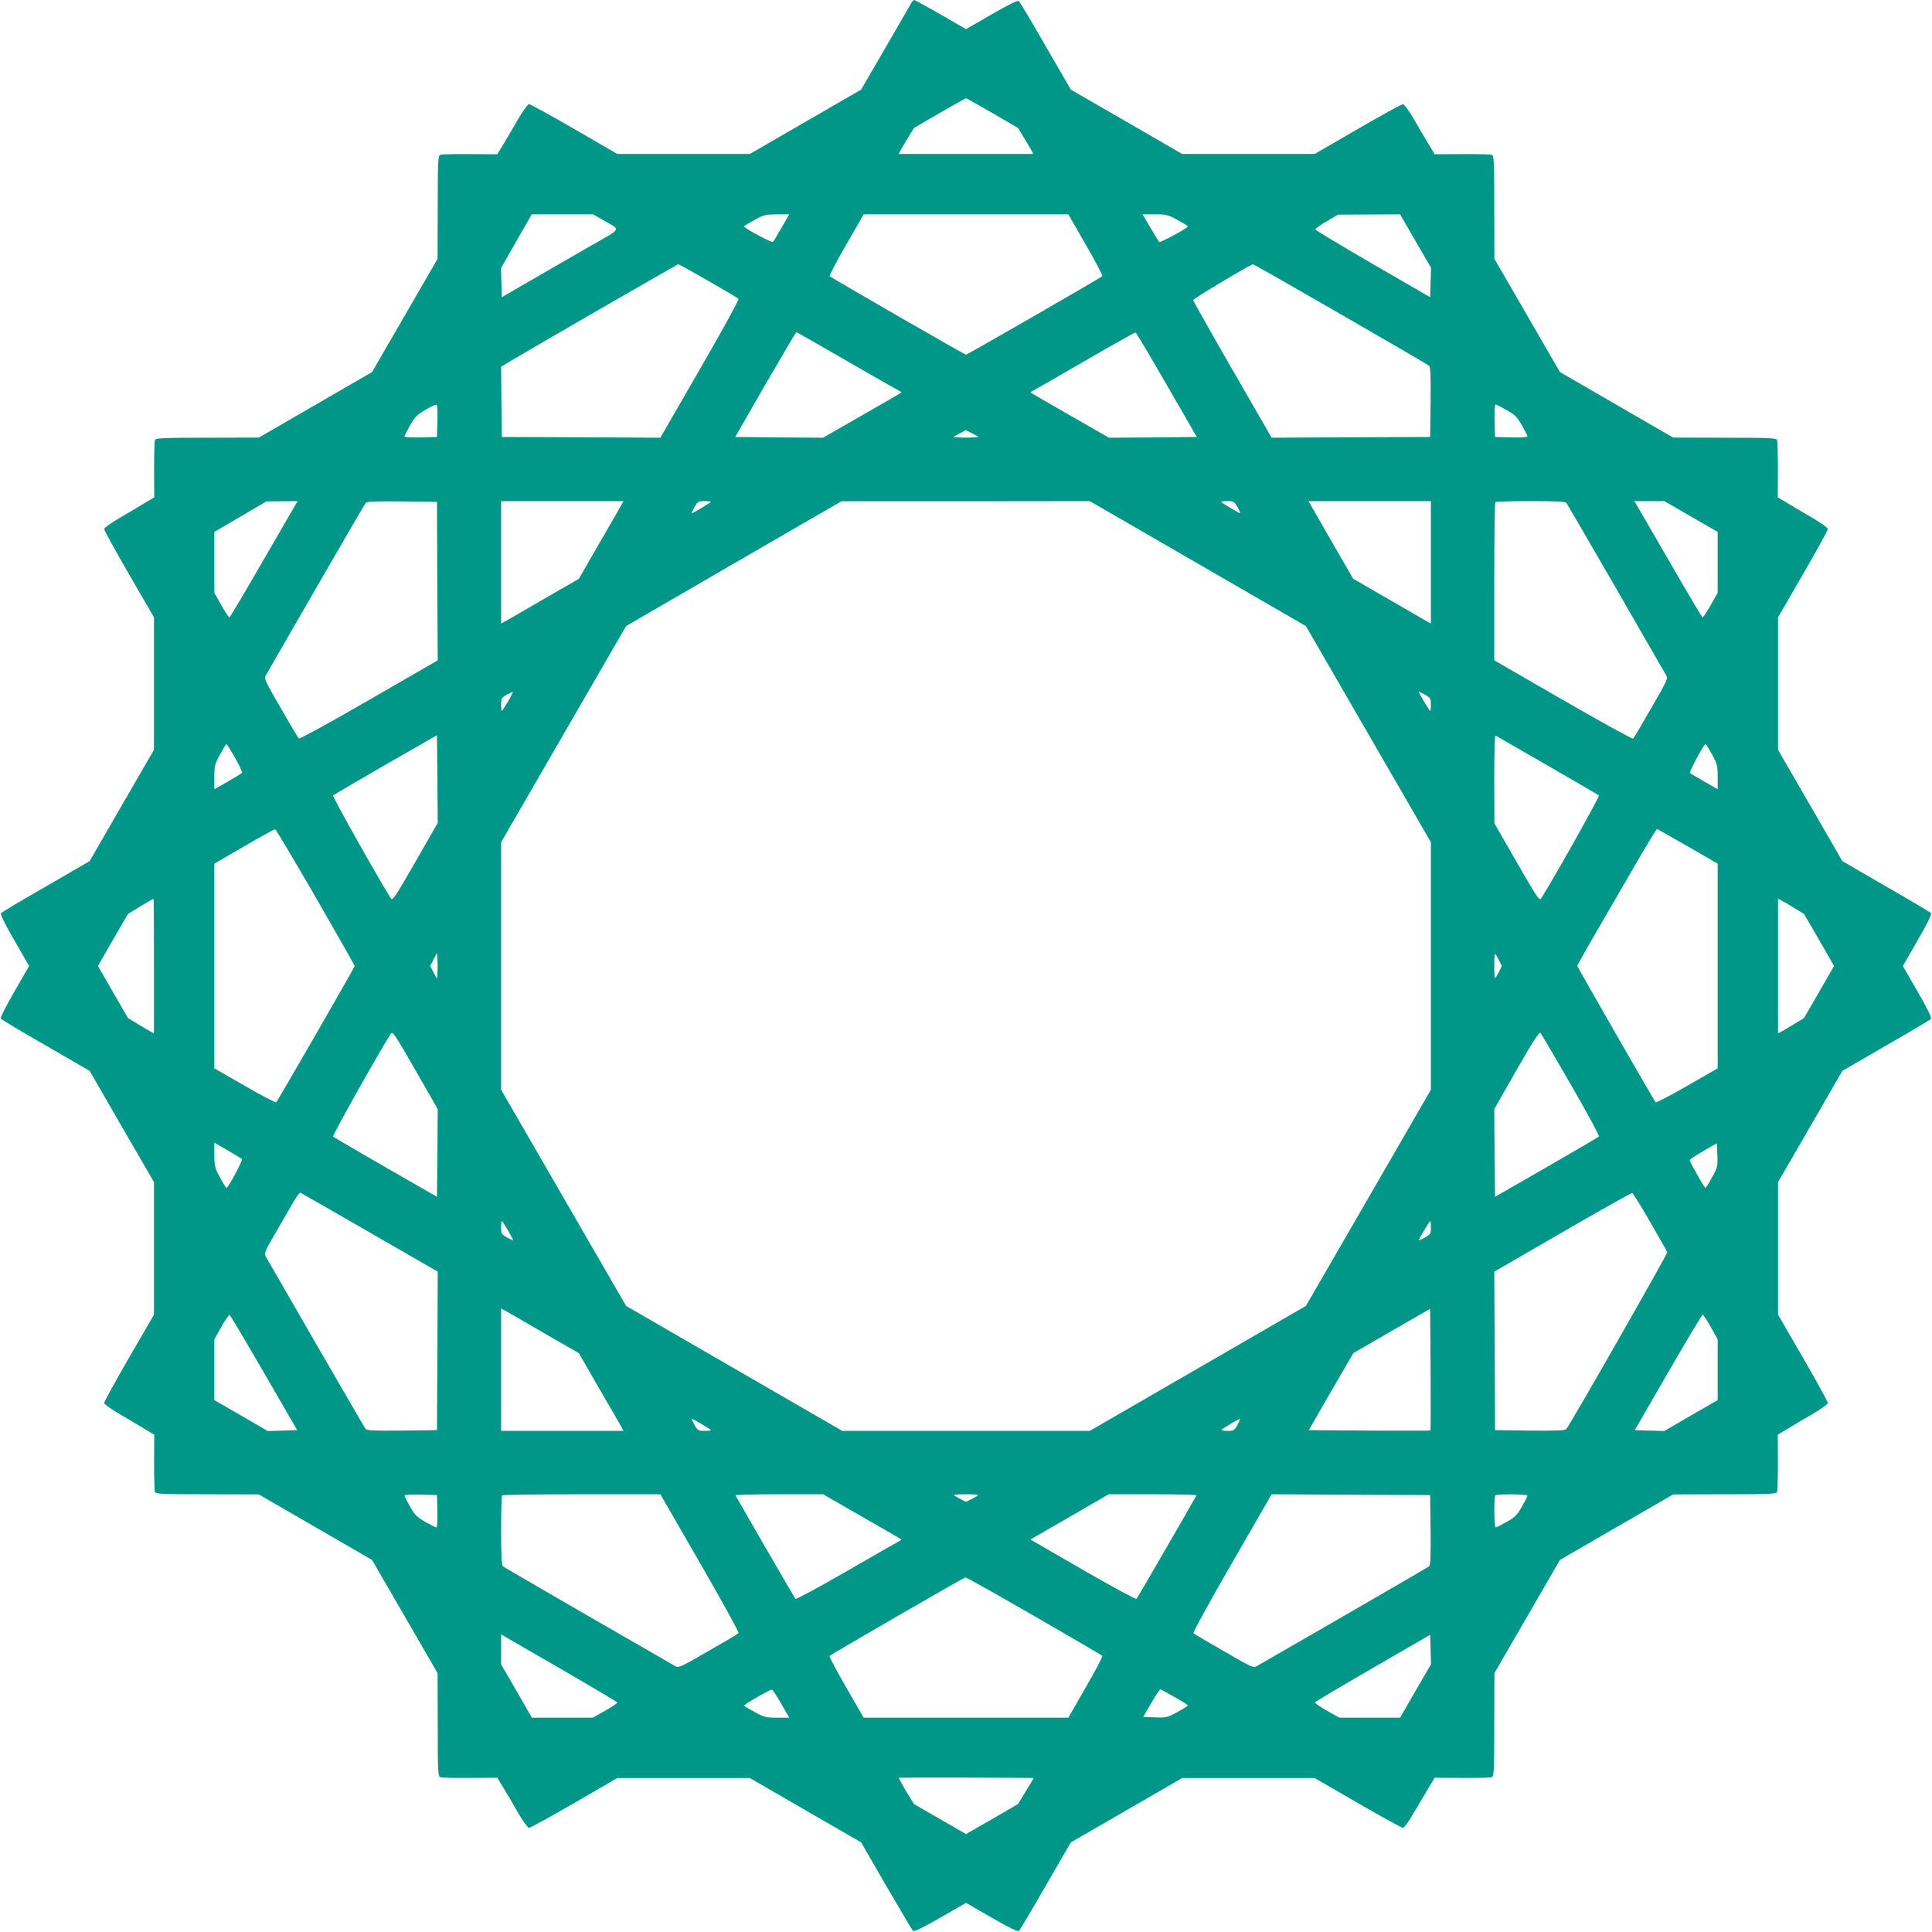 <?xml version="1.0" standalone="no"?>
<!DOCTYPE svg PUBLIC "-//W3C//DTD SVG 20010904//EN"
 "http://www.w3.org/TR/2001/REC-SVG-20010904/DTD/svg10.dtd">
<svg version="1.0" xmlns="http://www.w3.org/2000/svg"
 width="1280pt" height="1280pt" viewBox="0 0 1280 1280"
 preserveAspectRatio="xMidYMid meet">
<g transform="translate(0,1280) scale(0.1,-0.1)"
fill="#009688" stroke="none">
<path d="M6039 12783 c-5 -10 -83 -144 -172 -298 l-162 -279 -369 -213 -368
-213 -439 0 -439 0 -285 165 c-157 91 -292 165 -300 165 -8 0 -40 -44 -71 -97
-31 -54 -75 -129 -98 -167 l-41 -68 -181 1 c-99 1 -188 -1 -197 -5 -15 -6 -17
-37 -17 -348 l-1 -341 -217 -375 -217 -375 -375 -217 -375 -217 -341 -1 c-290
0 -343 -2 -347 -15 -4 -8 -6 -96 -6 -197 l1 -183 -69 -41 c-37 -23 -112 -67
-165 -98 -54 -32 -98 -63 -98 -71 0 -8 74 -143 165 -300 l165 -285 0 -439 0
-439 -213 -368 -213 -369 -288 -167 c-159 -91 -293 -171 -299 -177 -7 -7 20
-63 88 -181 l98 -170 -98 -170 c-68 -118 -95 -174 -88 -181 6 -6 140 -86 299
-177 l288 -167 213 -369 213 -368 0 -439 0 -439 -165 -285 c-91 -157 -165
-292 -165 -300 0 -8 44 -39 98 -71 53 -31 128 -75 165 -98 l69 -41 -1 -183 c0
-101 2 -189 6 -197 4 -13 57 -15 347 -15 l341 -1 375 -217 375 -217 217 -375
217 -375 1 -341 c0 -311 2 -342 17 -348 9 -4 98 -6 197 -5 l181 1 41 -68 c23
-38 67 -113 98 -167 31 -53 63 -97 71 -97 8 0 143 74 300 165 l285 165 439 0
439 0 368 -213 369 -213 167 -289 c92 -158 172 -293 177 -298 7 -7 69 24 181
88 l170 98 170 -98 c118 -68 174 -95 181 -88 6 6 86 140 177 299 l167 288 369
213 368 213 439 0 439 0 285 -165 c157 -91 292 -165 300 -165 8 0 40 44 71 98
31 53 75 128 98 166 l41 68 181 -1 c99 -1 188 1 197 5 15 6 17 37 17 348 l1
341 217 375 217 375 375 217 375 217 341 1 c290 0 343 2 347 15 4 8 6 96 6
197 l-1 183 69 41 c37 23 112 67 166 98 53 32 97 63 97 71 0 8 -74 143 -165
300 l-165 285 0 439 0 439 213 368 213 369 288 167 c159 91 293 171 299 177 7
7 -20 63 -88 181 l-98 170 98 170 c68 118 95 174 88 181 -6 6 -140 86 -299
177 l-288 167 -213 369 -213 368 0 439 0 439 165 285 c91 157 165 292 165 300
0 8 -44 39 -97 71 -54 31 -129 75 -166 98 l-69 41 1 183 c0 101 -2 189 -6 197
-4 13 -57 15 -347 15 l-341 1 -375 217 -375 217 -217 375 -217 375 -1 341 c0
311 -2 342 -17 348 -9 4 -98 6 -197 5 l-181 -1 -41 68 c-23 38 -67 113 -98
167 -31 53 -63 97 -71 97 -8 0 -143 -74 -300 -165 l-285 -165 -439 0 -439 0
-368 213 -369 213 -167 288 c-91 159 -171 293 -177 299 -7 7 -63 -20 -181 -88
l-170 -98 -168 97 c-92 53 -171 96 -175 96 -4 0 -12 -8 -18 -17z m536 -732
l170 -99 52 -86 c29 -47 50 -86 48 -86 -3 0 -203 0 -445 0 -242 0 -442 0 -445
0 -2 0 19 39 48 86 l52 86 170 99 c94 54 172 98 175 98 3 0 82 -44 175 -98z
m-2583 -707 c125 -72 134 -51 -79 -173 -103 -60 -278 -161 -388 -224 l-200
-116 -3 96 -3 96 102 179 102 178 203 0 203 0 63 -36z m1187 -51 c-28 -49 -54
-92 -58 -96 -7 -7 -191 91 -191 103 0 3 31 22 68 42 62 35 73 37 149 38 l82 0
-50 -87z m2015 -115 c64 -110 113 -204 109 -208 -13 -12 -895 -520 -903 -520
-8 0 -890 508 -903 520 -4 4 45 98 109 208 l116 202 678 0 678 0 116 -202z
m607 165 c38 -21 69 -40 69 -43 0 -11 -184 -110 -190 -103 -4 4 -30 47 -59 96
l-51 87 81 0 c75 0 87 -3 150 -37z m1577 -140 l103 -177 -3 -98 -3 -97 -380
220 c-209 121 -380 224 -380 229 0 6 34 30 75 54 l75 44 206 1 205 1 102 -177z
m-4685 -264 c106 -61 196 -114 200 -119 5 -4 -110 -213 -255 -464 l-263 -456
-525 3 -525 2 -3 233 -2 232 37 23 c131 79 1129 655 1136 656 4 1 94 -49 200
-110z m4188 -220 c316 -182 580 -336 587 -342 9 -7 12 -64 10 -241 l-3 -231
-525 -2 -525 -3 -260 451 c-143 248 -260 456 -260 461 0 9 380 236 396 237 4
1 265 -148 580 -330z m-3264 -314 c185 -107 342 -196 347 -198 6 -3 9 -6 6 -9
-3 -2 -120 -71 -261 -151 l-256 -147 -291 2 -291 3 200 348 c111 191 203 347
205 347 2 0 155 -88 341 -195z m2113 -155 l199 -345 -291 -3 -291 -2 -256 147
c-141 80 -258 149 -261 151 -3 3 0 6 6 9 5 2 161 91 345 198 183 106 338 193
342 192 5 -1 98 -158 207 -347z m-4832 -237 l-3 -108 -107 -3 c-62 -1 -108 1
-108 7 0 5 17 38 37 73 30 53 47 71 97 100 34 20 67 37 74 37 10 1 12 -24 10
-106z m7084 70 c55 -31 70 -46 101 -101 20 -35 37 -68 37 -73 0 -6 -46 -8
-107 -7 l-108 3 -3 108 c-1 61 1 107 7 107 5 0 38 -17 73 -37z m-3539 -155
l42 -23 -42 -3 c-24 -2 -62 -2 -85 0 l-43 3 40 22 c22 12 41 22 43 23 1 0 22
-10 45 -22z m-4490 -480 c-11 -18 -111 -192 -223 -385 -112 -194 -206 -353
-210 -353 -5 0 -29 37 -54 81 l-46 82 0 201 0 202 173 101 172 101 103 1 104
1 -19 -32z m944 -498 l3 -525 -456 -263 c-251 -145 -460 -260 -464 -255 -5 4
-59 95 -120 202 -109 189 -112 195 -97 220 8 14 158 274 332 576 175 303 322
556 328 563 7 9 64 12 241 10 l231 -3 2 -525z m1202 473 c-18 -32 -85 -148
-149 -258 l-115 -200 -200 -115 c-110 -64 -226 -131 -257 -149 l-58 -32 0 405
0 406 406 0 405 0 -32 -57z m611 52 c0 -4 -118 -75 -126 -75 -3 0 5 18 17 40
21 37 26 40 66 40 24 0 43 -2 43 -5z m3226 -409 l716 -414 414 -716 414 -716
0 -820 0 -820 -414 -716 -414 -716 -716 -414 -716 -414 -820 0 -820 0 -716
414 -716 414 -414 716 -414 716 0 820 0 820 414 716 414 716 713 414 714 413
822 0 823 1 716 -414z m263 374 c12 -22 20 -40 17 -40 -8 0 -126 71 -126 75 0
3 19 5 43 5 40 0 45 -3 66 -40z m1281 -366 l0 -405 -57 32 c-32 18 -148 85
-258 149 l-200 116 -118 204 c-65 113 -132 229 -148 258 l-30 52 405 0 406 0
0 -406z m898 394 c5 -7 152 -260 327 -563 174 -302 324 -562 332 -576 15 -25
12 -31 -97 -220 -61 -107 -115 -198 -120 -202 -4 -5 -213 110 -464 255 l-456
263 0 521 c0 286 3 524 7 527 3 4 109 7 233 7 170 0 230 -3 238 -12z m825 -90
l177 -102 0 -202 0 -201 -46 -82 c-25 -44 -49 -81 -54 -81 -4 0 -98 159 -210
353 -112 193 -212 367 -223 385 l-19 32 99 0 100 0 176 -102z m-7838 -1227
c-20 -33 -38 -61 -40 -61 -3 0 -5 19 -5 43 0 39 3 45 37 64 21 12 39 20 41 19
1 -2 -13 -31 -33 -65z m6115 -18 c0 -24 -2 -43 -5 -43 -4 0 -75 118 -75 126 0
2 18 -6 40 -18 37 -21 40 -26 40 -65z m-6729 -1045 c-145 -251 -150 -259 -164
-236 -86 137 -387 672 -380 678 4 4 161 96 348 204 l340 195 3 -290 2 -291
-149 -260z m7499 642 c184 -106 339 -196 343 -200 7 -6 -294 -542 -380 -678
-14 -23 -19 -15 -164 235 l-148 258 -1 293 c0 161 3 291 8 289 4 -2 158 -91
342 -197z m-8692 48 c29 -50 49 -95 45 -99 -4 -4 -47 -30 -95 -58 l-88 -50 0
81 c0 74 3 86 38 149 20 38 39 69 42 69 3 0 29 -41 58 -92z m9785 23 c34 -63
37 -75 37 -149 l0 -81 -87 50 c-49 28 -92 54 -96 58 -7 7 91 191 103 191 3 0
22 -31 43 -69z m-9252 -945 c142 -247 259 -452 259 -456 0 -8 -508 -890 -520
-903 -4 -4 -98 45 -208 109 l-202 116 0 678 0 678 198 115 c108 63 201 114
205 113 5 -1 125 -203 268 -450z m9092 336 l197 -114 0 -678 0 -678 -202 -116
c-111 -64 -205 -113 -209 -109 -11 13 -519 896 -519 904 0 3 38 71 83 150 46
79 164 283 262 452 97 169 180 307 184 305 4 -2 96 -54 204 -116z m-10163
-791 c0 -242 0 -443 0 -446 0 -2 -39 19 -86 48 l-86 52 -100 173 -99 172 99
173 100 172 83 51 c46 28 85 50 87 49 1 -1 2 -201 2 -444z m11032 172 l99
-173 -99 -172 -100 -173 -86 -52 c-47 -29 -86 -50 -86 -48 0 3 0 203 0 445 0
242 0 442 0 445 0 2 39 -19 86 -48 l86 -52 100 -172z m-9154 -215 l-3 -43 -23
43 -22 42 22 43 23 42 3 -42 c2 -24 2 -62 0 -85z m7032 82 l20 -40 -20 -40
c-11 -22 -23 -40 -25 -40 -3 0 -5 36 -5 80 0 44 2 80 5 80 2 0 14 -18 25 -40z
m-7032 -1279 l-3 -290 -340 195 c-187 108 -344 200 -348 204 -7 6 294 541 380
678 14 23 19 15 164 -236 l149 -260 -2 -291z m7511 450 c106 -183 189 -337
184 -341 -4 -4 -161 -96 -348 -204 l-340 -195 -3 290 -2 291 147 258 c109 191
151 255 159 247 6 -7 97 -162 203 -346z m-8806 -490 c7 -7 -91 -191 -103 -191
-3 0 -22 31 -42 69 -35 63 -38 75 -38 149 l0 81 88 -50 c48 -28 91 -54 95 -58z
m9740 -121 c-21 -39 -41 -70 -44 -70 -7 0 -104 171 -104 184 0 4 41 32 90 60
l90 52 3 -78 c3 -75 1 -82 -35 -148z m-8894 -365 l451 -260 -2 -525 -3 -525
-231 -3 c-177 -2 -234 1 -241 10 -6 7 -153 261 -328 563 -174 303 -324 562
-332 576 -15 25 -13 30 62 160 43 74 96 165 117 202 22 38 43 67 48 65 5 -2
211 -120 459 -263z m8483 70 c61 -105 112 -195 114 -201 4 -9 -639 -1135 -669
-1172 -7 -9 -64 -12 -241 -10 l-231 3 -2 525 -3 525 453 262 c248 144 456 261
461 259 5 -1 58 -87 118 -191z m-7567 -56 c19 -33 35 -62 35 -65 0 -3 -18 5
-40 17 -37 21 -40 26 -40 66 0 24 2 43 5 43 2 0 20 -27 40 -61z m6115 18 c0
-40 -3 -45 -40 -66 -22 -12 -40 -20 -40 -17 0 8 71 126 75 126 3 0 5 -19 5
-43z m-5845 -717 l200 -115 115 -200 c64 -110 131 -226 149 -257 l32 -58 -405
0 -406 0 0 406 0 405 58 -32 c31 -18 147 -85 257 -149z m5842 -627 c-2 -2
-184 -2 -405 -1 l-401 3 147 255 148 255 254 147 255 147 3 -401 c1 -221 1
-403 -1 -405z m-7728 382 l220 -380 -97 -3 -98 -3 -177 103 -177 102 0 202 0
201 46 82 c26 45 50 80 55 79 5 -2 107 -174 228 -383z m9585 304 l46 -82 0
-201 0 -202 -177 -102 -177 -103 -98 3 -97 3 221 383 c122 210 224 382 229
382 4 0 28 -37 53 -81z m-6685 -644 c34 -20 61 -38 61 -40 0 -3 -19 -5 -43 -5
-40 0 -45 3 -66 40 -12 22 -20 40 -17 40 3 0 32 -16 65 -35z m3550 -5 c-21
-37 -26 -40 -68 -40 -24 0 -41 3 -37 8 11 11 110 70 119 71 5 1 -2 -17 -14
-39z m-5301 -572 c1 -62 -1 -108 -7 -108 -5 0 -38 17 -73 37 -55 31 -70 46
-101 101 -20 35 -37 68 -37 73 0 6 46 8 108 7 l107 -3 3 -107z m1740 -344
c145 -251 260 -460 255 -464 -4 -5 -95 -59 -202 -120 -189 -109 -195 -112
-220 -97 -14 8 -273 158 -576 332 -302 175 -556 322 -562 327 -10 8 -13 68
-13 238 0 124 3 230 7 233 3 4 241 7 527 7 l521 0 263 -456z m1071 309 c141
-80 258 -149 261 -151 3 -3 0 -6 -6 -9 -5 -2 -162 -91 -348 -199 -186 -107
-342 -192 -346 -187 -5 6 -351 602 -397 686 -2 4 127 7 288 7 l292 0 256 -147z
m771 142 c0 -2 -18 -14 -40 -25 l-40 -20 -40 20 c-22 11 -40 23 -40 25 0 3 36
5 80 5 44 0 80 -2 80 -5z m1447 -2 c-46 -84 -392 -680 -397 -686 -4 -5 -160
80 -346 187 -186 108 -343 198 -348 201 -7 3 -8 7 -1 10 6 3 123 71 260 150
l250 145 293 0 c161 0 291 -3 289 -7z m1551 -229 c2 -177 -1 -234 -10 -241 -7
-6 -260 -153 -563 -328 -302 -174 -562 -324 -576 -332 -25 -15 -31 -12 -220
97 -107 61 -198 115 -202 120 -5 4 110 213 255 464 l263 456 525 -3 525 -2 3
-231z m642 227 c0 -5 -17 -38 -37 -73 -31 -55 -46 -70 -101 -101 -35 -20 -68
-37 -73 -37 -10 0 -12 203 -2 213 10 10 213 8 213 -2z m-3269 -797 c244 -141
448 -260 452 -264 4 -4 -45 -98 -109 -208 l-116 -202 -678 0 -678 0 -116 201
c-64 111 -114 205 -110 208 12 12 889 519 900 520 6 1 211 -114 455 -255z
m-3113 -364 c193 -112 352 -206 352 -210 0 -5 -37 -29 -81 -54 l-82 -46 -201
0 -202 0 -102 177 -102 176 0 100 0 99 33 -19 c17 -11 191 -111 385 -223z
m5640 -133 l-102 -177 -202 0 -201 0 -82 46 c-45 26 -80 50 -79 55 2 5 174
107 383 228 l380 220 3 -97 3 -98 -103 -177z m-4202 -85 l53 -92 -81 0 c-74 0
-86 3 -149 38 -38 20 -69 39 -69 42 0 9 174 108 184 106 5 -1 33 -43 62 -94z
m2607 44 c48 -27 87 -52 87 -55 0 -3 -31 -23 -70 -44 -66 -36 -73 -38 -148
-35 l-78 3 54 93 c30 51 57 92 61 90 4 -2 46 -25 94 -52z m-936 -536 c2 0 -21
-39 -50 -86 l-52 -86 -172 -100 -173 -99 -172 99 -173 100 -52 85 c-28 47 -50
87 -48 89 2 2 840 1 892 -2z"/>
</g>
</svg>

